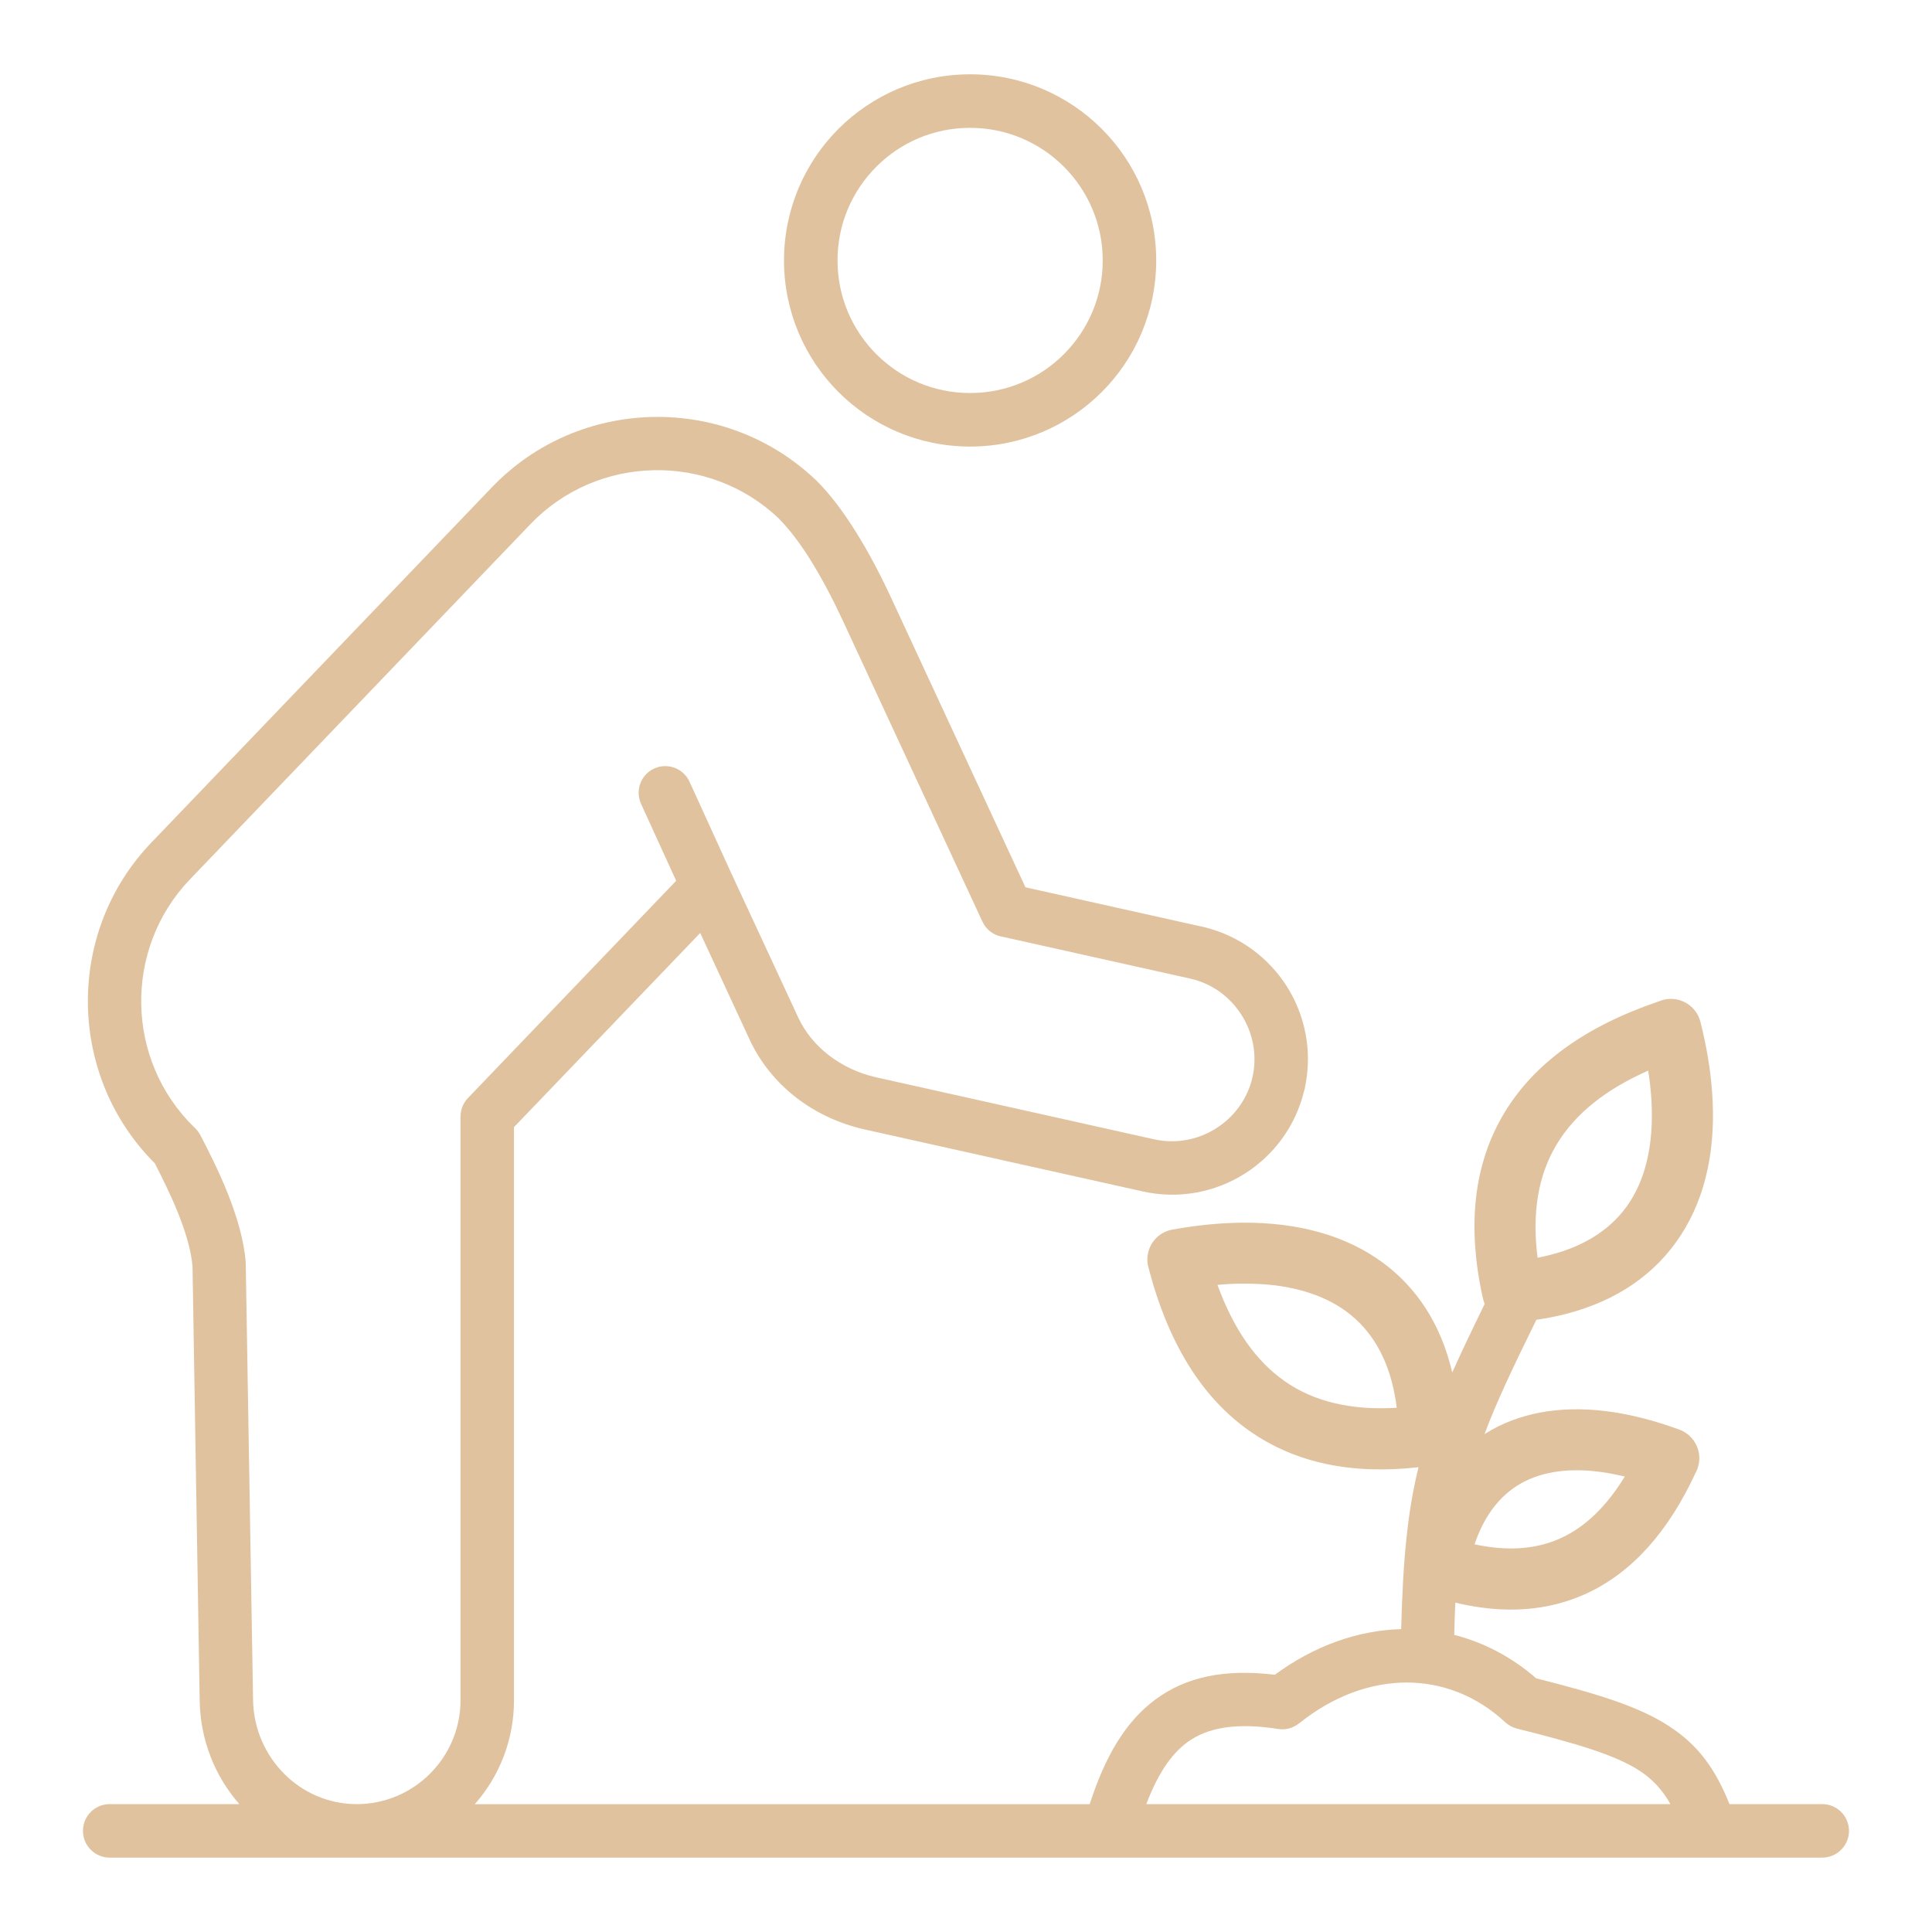 <?xml version="1.0" encoding="utf-8"?>
<!-- Generator: Adobe Illustrator 16.0.0, SVG Export Plug-In . SVG Version: 6.00 Build 0)  -->
<!DOCTYPE svg PUBLIC "-//W3C//DTD SVG 1.1//EN" "http://www.w3.org/Graphics/SVG/1.1/DTD/svg11.dtd">
<svg version="1.1" id="Calque_1" xmlns="http://www.w3.org/2000/svg" xmlns:xlink="http://www.w3.org/1999/xlink" x="0px" y="0px"
	 width="65px" height="65px" viewBox="0 0 65 65" enable-background="new 0 0 65 65" xml:space="preserve">
<path fill="#E1C29F" d="M40.961,43.229c0.537,1.479,1.289,2.561,2.262,3.24c0.988,0.691,2.244,0.987,3.768,0.894
	c-0.016-0.136-0.035-0.271-0.061-0.399c-0.227-1.267-0.787-2.214-1.623-2.832c-0.865-0.641-2.055-0.959-3.508-0.945
	C41.527,43.188,41.248,43.201,40.961,43.229L40.961,43.229z M52.533,51.739c0.811-0.376,1.52-1.063,2.131-2.062
	c-0.152-0.036-0.301-0.069-0.447-0.096c-1.15-0.215-2.139-0.13-2.908,0.253c-0.732,0.364-1.299,1.026-1.652,1.988
	c-0.018,0.045-0.033,0.091-0.047,0.135C50.727,52.198,51.701,52.126,52.533,51.739L52.533,51.739z M55.451,36.021
	c-1.438,0.634-2.465,1.46-3.076,2.478c-0.625,1.033-0.838,2.305-0.645,3.816c0.137-0.027,0.27-0.057,0.398-0.088
	c1.25-0.313,2.158-0.935,2.715-1.805c0.58-0.906,0.816-2.115,0.707-3.568C55.529,36.584,55.498,36.308,55.451,36.021L55.451,36.021z
	 M5.246,39.214C5.252,39.229,5.262,39.245,5.246,39.214L5.246,39.214L5.246,39.214z M35.793,5.608
	c-0.809-0.809-1.924-1.307-3.154-1.307c-1.232,0-2.348,0.498-3.154,1.307c-0.809,0.807-1.307,1.922-1.307,3.154
	s0.498,2.347,1.307,3.156c0.807,0.807,1.922,1.305,3.154,1.305c1.23,0,2.346-0.498,3.154-1.305C36.6,11.109,37.1,9.994,37.1,8.762
	S36.6,6.416,35.793,5.608L35.793,5.608z M32.639,2.5c1.729,0,3.293,0.702,4.428,1.835c1.133,1.132,1.832,2.699,1.832,4.427
	c0,1.729-0.699,3.295-1.832,4.428c-1.135,1.134-2.699,1.834-4.428,1.834c-1.73,0-3.295-0.7-4.43-1.834
	c-1.131-1.133-1.832-2.698-1.832-4.428c0-1.728,0.701-3.295,1.832-4.427C29.344,3.202,30.908,2.5,32.639,2.5L32.639,2.5z
	 M21.568,27.046c-0.205-0.451-0.01-0.983,0.441-1.19c0.451-0.205,0.984-0.007,1.189,0.444l1.412,3.095
	c0.008,0.016,0.016,0.029,0.021,0.044l2.221,4.786c0.232,0.503,0.592,0.934,1.027,1.273c0.467,0.36,1.014,0.616,1.59,0.745
	l9.361,2.088c0.744,0.165,1.488,0.01,2.088-0.371c0.602-0.382,1.057-0.988,1.223-1.728l0,0c0.164-0.742,0.01-1.486-0.373-2.087
	c-0.381-0.602-0.986-1.056-1.725-1.221l-6.316-1.408c-0.287-0.045-0.547-0.229-0.676-0.512l-4.699-10.132
	c-0.303-0.652-0.686-1.399-1.115-2.081c-0.32-0.506-0.67-0.978-1.037-1.345l0.002-0.002c-1.174-1.117-2.699-1.657-4.209-1.624
	c-1.518,0.031-3.021,0.639-4.148,1.815L6.434,29.54c-0.018,0.021-0.035,0.042-0.055,0.061l-0.002-0.002
	c-1.117,1.174-1.656,2.697-1.625,4.21c0.031,1.498,0.625,2.985,1.773,4.108c0.02,0.016,0.039,0.033,0.057,0.052l-0.004,0.003
	c0.068,0.065,0.125,0.144,0.17,0.232c0.152,0.308-0.031-0.064,0.1,0.193c0.414,0.811,1.307,2.56,1.42,4.087H8.266
	c0.002,0.018,0.002,0.033,0.002,0.051l0.246,14.662c0.016,0.967,0.414,1.848,1.053,2.487c0.627,0.626,1.486,1.014,2.438,1.014
	c0.959,0,1.83-0.392,2.463-1.024c0.631-0.633,1.025-1.504,1.025-2.462v-19.65h0.002c0-0.225,0.084-0.448,0.25-0.621l7.004-7.308
	L21.568,27.046L21.568,27.046z M56.201,60.698c-0.273-0.479-0.596-0.832-1.029-1.117c-0.82-0.536-2.098-0.913-4.137-1.425l0,0
	c-0.143-0.036-0.279-0.107-0.395-0.215c-0.961-0.891-2.119-1.334-3.313-1.334c-1.219,0-2.482,0.458-3.623,1.377l-0.002-0.002
	c-0.189,0.152-0.439,0.228-0.697,0.188c-1.385-0.217-2.363-0.064-3.064,0.449c-0.572,0.424-1.01,1.119-1.375,2.079H56.201
	L56.201,60.698z M36.662,60.698c0.518-1.606,1.205-2.781,2.219-3.526c1.023-0.755,2.311-1.03,4.01-0.827
	c1.334-0.983,2.805-1.495,4.25-1.535c0.061-2.372,0.217-3.966,0.584-5.447c-2.262,0.256-4.152-0.148-5.676-1.213
	c-1.615-1.128-2.754-2.969-3.414-5.518l0,0c-0.008-0.024-0.014-0.051-0.018-0.075c-0.1-0.558,0.271-1.091,0.828-1.189
	c0.82-0.148,1.602-0.225,2.338-0.232c1.906-0.016,3.514,0.438,4.746,1.348c1.158,0.857,1.957,2.092,2.33,3.691
	c0.309-0.691,0.67-1.442,1.092-2.307c-0.023-0.059-0.043-0.122-0.061-0.188c-0.545-2.459-0.303-4.54,0.723-6.241
	c1.006-1.668,2.738-2.917,5.199-3.75c0.049-0.021,0.098-0.039,0.154-0.052c0.551-0.139,1.107,0.197,1.244,0.746
	c0.205,0.812,0.334,1.586,0.389,2.318c0.145,1.897-0.201,3.532-1.027,4.822c-0.848,1.324-2.166,2.252-3.945,2.697
	c-0.299,0.075-0.611,0.136-0.938,0.183c-0.775,1.579-1.34,2.759-1.744,3.846c0.146-0.092,0.299-0.178,0.453-0.256
	c1.174-0.581,2.592-0.727,4.191-0.43c0.617,0.116,1.256,0.293,1.91,0.535c0.533,0.195,0.807,0.785,0.609,1.318
	c-0.016,0.049-0.037,0.096-0.063,0.139c-0.926,1.998-2.145,3.348-3.652,4.049c-1.307,0.605-2.781,0.711-4.43,0.315
	c-0.016,0.343-0.027,0.703-0.037,1.085c0.986,0.25,1.926,0.738,2.758,1.462c2.109,0.533,3.469,0.955,4.471,1.609
	c0.971,0.632,1.551,1.422,2.031,2.622h3.121c0.496,0,0.9,0.404,0.9,0.9c0,0.497-0.404,0.901-0.9,0.901H3.691
	c-0.498,0-0.9-0.404-0.9-0.901c0-0.496,0.402-0.9,0.9-0.9h4.361c-0.813-0.927-1.311-2.144-1.334-3.473L6.477,42.616l0,0
	c-0.088-1.162-0.871-2.693-1.23-3.402c-0.021-0.04-0.012-0.02,0,0l0,0l-0.033-0.07c-1.461-1.455-2.215-3.369-2.256-5.298
	c-0.041-1.979,0.668-3.972,2.139-5.504l0.01-0.013v-0.001c0.01-0.012,0.021-0.022,0.033-0.03l11.412-11.906
	c1.467-1.531,3.43-2.322,5.406-2.364c1.979-0.042,3.971,0.667,5.504,2.136l0.014,0.012v-0.001c0.459,0.458,0.891,1.04,1.283,1.662
	c0.482,0.762,0.9,1.578,1.227,2.285l4.514,9.73l5.855,1.306c0.057,0.007,0.113,0.021,0.168,0.037
	c1.188,0.292,2.156,1.026,2.77,1.989c0.609,0.962,0.863,2.153,0.621,3.35c-0.008,0.063-0.021,0.122-0.041,0.179
	c-0.291,1.188-1.025,2.157-1.986,2.768c-0.984,0.626-2.211,0.877-3.438,0.604l-9.363-2.087c-0.842-0.188-1.637-0.557-2.307-1.077
	c-0.654-0.509-1.195-1.164-1.557-1.941l-1.664-3.591l-6.266,6.533v19.292c0,1.333-0.498,2.555-1.318,3.486H36.662L36.662,60.698z"/>
</svg>
